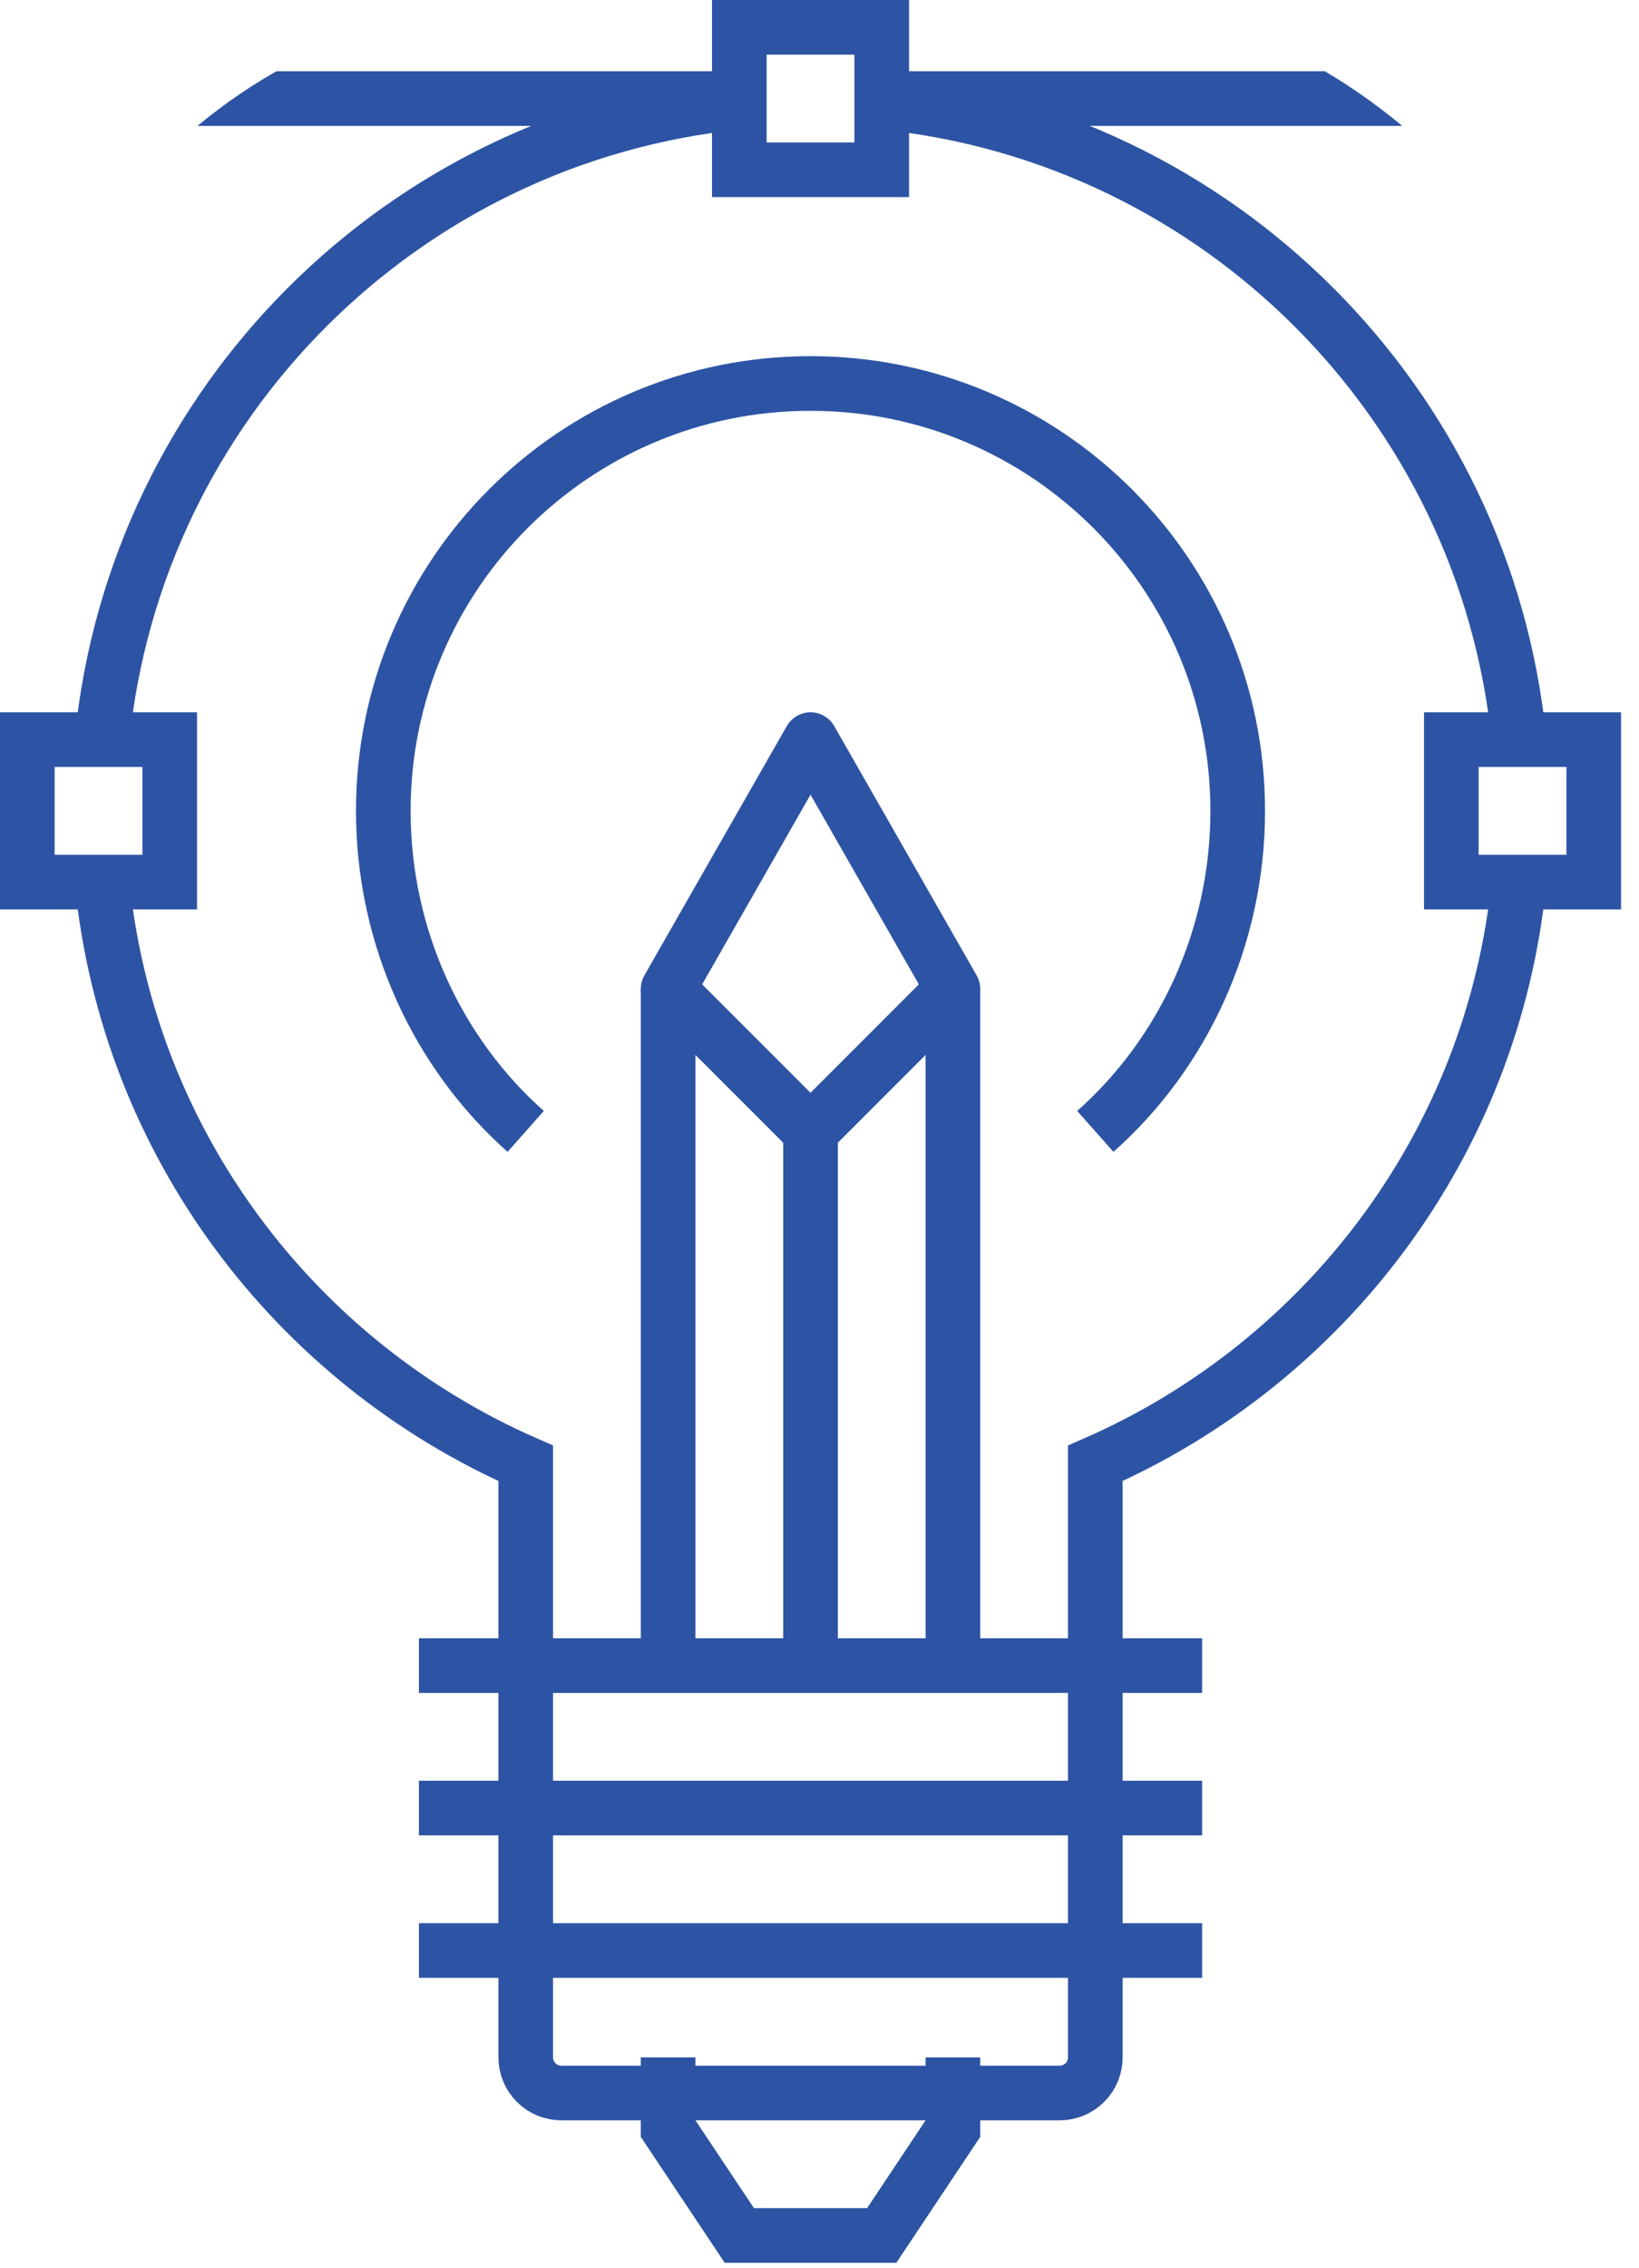 <?xml version="1.0" encoding="UTF-8"?> <svg xmlns="http://www.w3.org/2000/svg" width="60" height="83" viewBox="0 0 60 83" fill="none"><g clip-path="url(#clip0_1204_2519)"><path d="M24.458 36.188V60.949" stroke="#2D54A4" stroke-width="2" stroke-miterlimit="10"></path><path d="M34.884 60.949V36.188" stroke="#2D54A4" stroke-width="2" stroke-miterlimit="10"></path><path d="M29.671 60.949V41.401" stroke="#2D54A4" stroke-width="2" stroke-miterlimit="10"></path><path d="M29.671 41.401L24.458 36.188L29.671 27.065L34.884 36.188L29.671 41.401Z" stroke="#2D54A4" stroke-width="2" stroke-linejoin="round"></path><path d="M34.884 75.285V77.891L32.278 81.801H27.065L24.458 77.891V75.285" stroke="#2D54A4" stroke-width="2" stroke-miterlimit="10"></path><path d="M15.336 60.949H29.671H44.007" stroke="#2D54A4" stroke-width="2" stroke-miterlimit="10"></path><path d="M15.336 66.162H29.671H44.007" stroke="#2D54A4" stroke-width="2" stroke-miterlimit="10"></path><path d="M15.336 71.375H29.671H44.007" stroke="#2D54A4" stroke-width="2" stroke-miterlimit="10"></path><path d="M3.736 27.065C4.962 14.749 14.749 4.962 27.065 3.737" stroke="#2D54A4" stroke-width="2" stroke-miterlimit="10"></path><path d="M55.606 32.278C54.654 41.831 48.543 49.846 40.097 53.547V75.285C40.097 75.618 39.97 75.952 39.715 76.206C39.46 76.461 39.127 76.588 38.794 76.588H20.549C20.215 76.588 19.882 76.461 19.628 76.206C19.373 75.951 19.246 75.618 19.246 75.285V53.547C10.8 49.846 4.689 41.831 3.737 32.278" stroke="#2D54A4" stroke-width="2" stroke-miterlimit="10"></path><path d="M32.278 3.737C44.594 4.962 54.381 14.749 55.607 27.065" stroke="#2D54A4" stroke-width="2" stroke-miterlimit="10"></path><path d="M32.278 1H27.065V6.213H32.278V1Z" stroke="#2D54A4" stroke-width="2" stroke-miterlimit="10"></path><path d="M58.343 27.065H53.13V32.278H58.343V27.065Z" stroke="#2D54A4" stroke-width="2" stroke-miterlimit="10"></path><path d="M6.213 27.065H1V32.278H6.213V27.065Z" stroke="#2D54A4" stroke-width="2" stroke-miterlimit="10"></path><path d="M2.303 3.606H27.065" stroke="#2D54A4" stroke-width="2" stroke-miterlimit="10"></path><path d="M32.278 3.606H57.039" stroke="#2D54A4" stroke-width="2" stroke-miterlimit="10"></path><path d="M19.245 41.401C16.039 38.56 14.032 34.311 14.032 29.672C14.032 21.032 21.031 14.033 29.671 14.033C38.311 14.033 45.31 21.032 45.31 29.672C45.31 34.312 43.303 38.56 40.097 41.401" stroke="#2D54A4" stroke-width="2" stroke-miterlimit="10"></path></g><defs><clipPath id="clip0_1204_2519"><rect width="59.343" height="82.801" rx="20" fill="white"></rect></clipPath></defs></svg> 